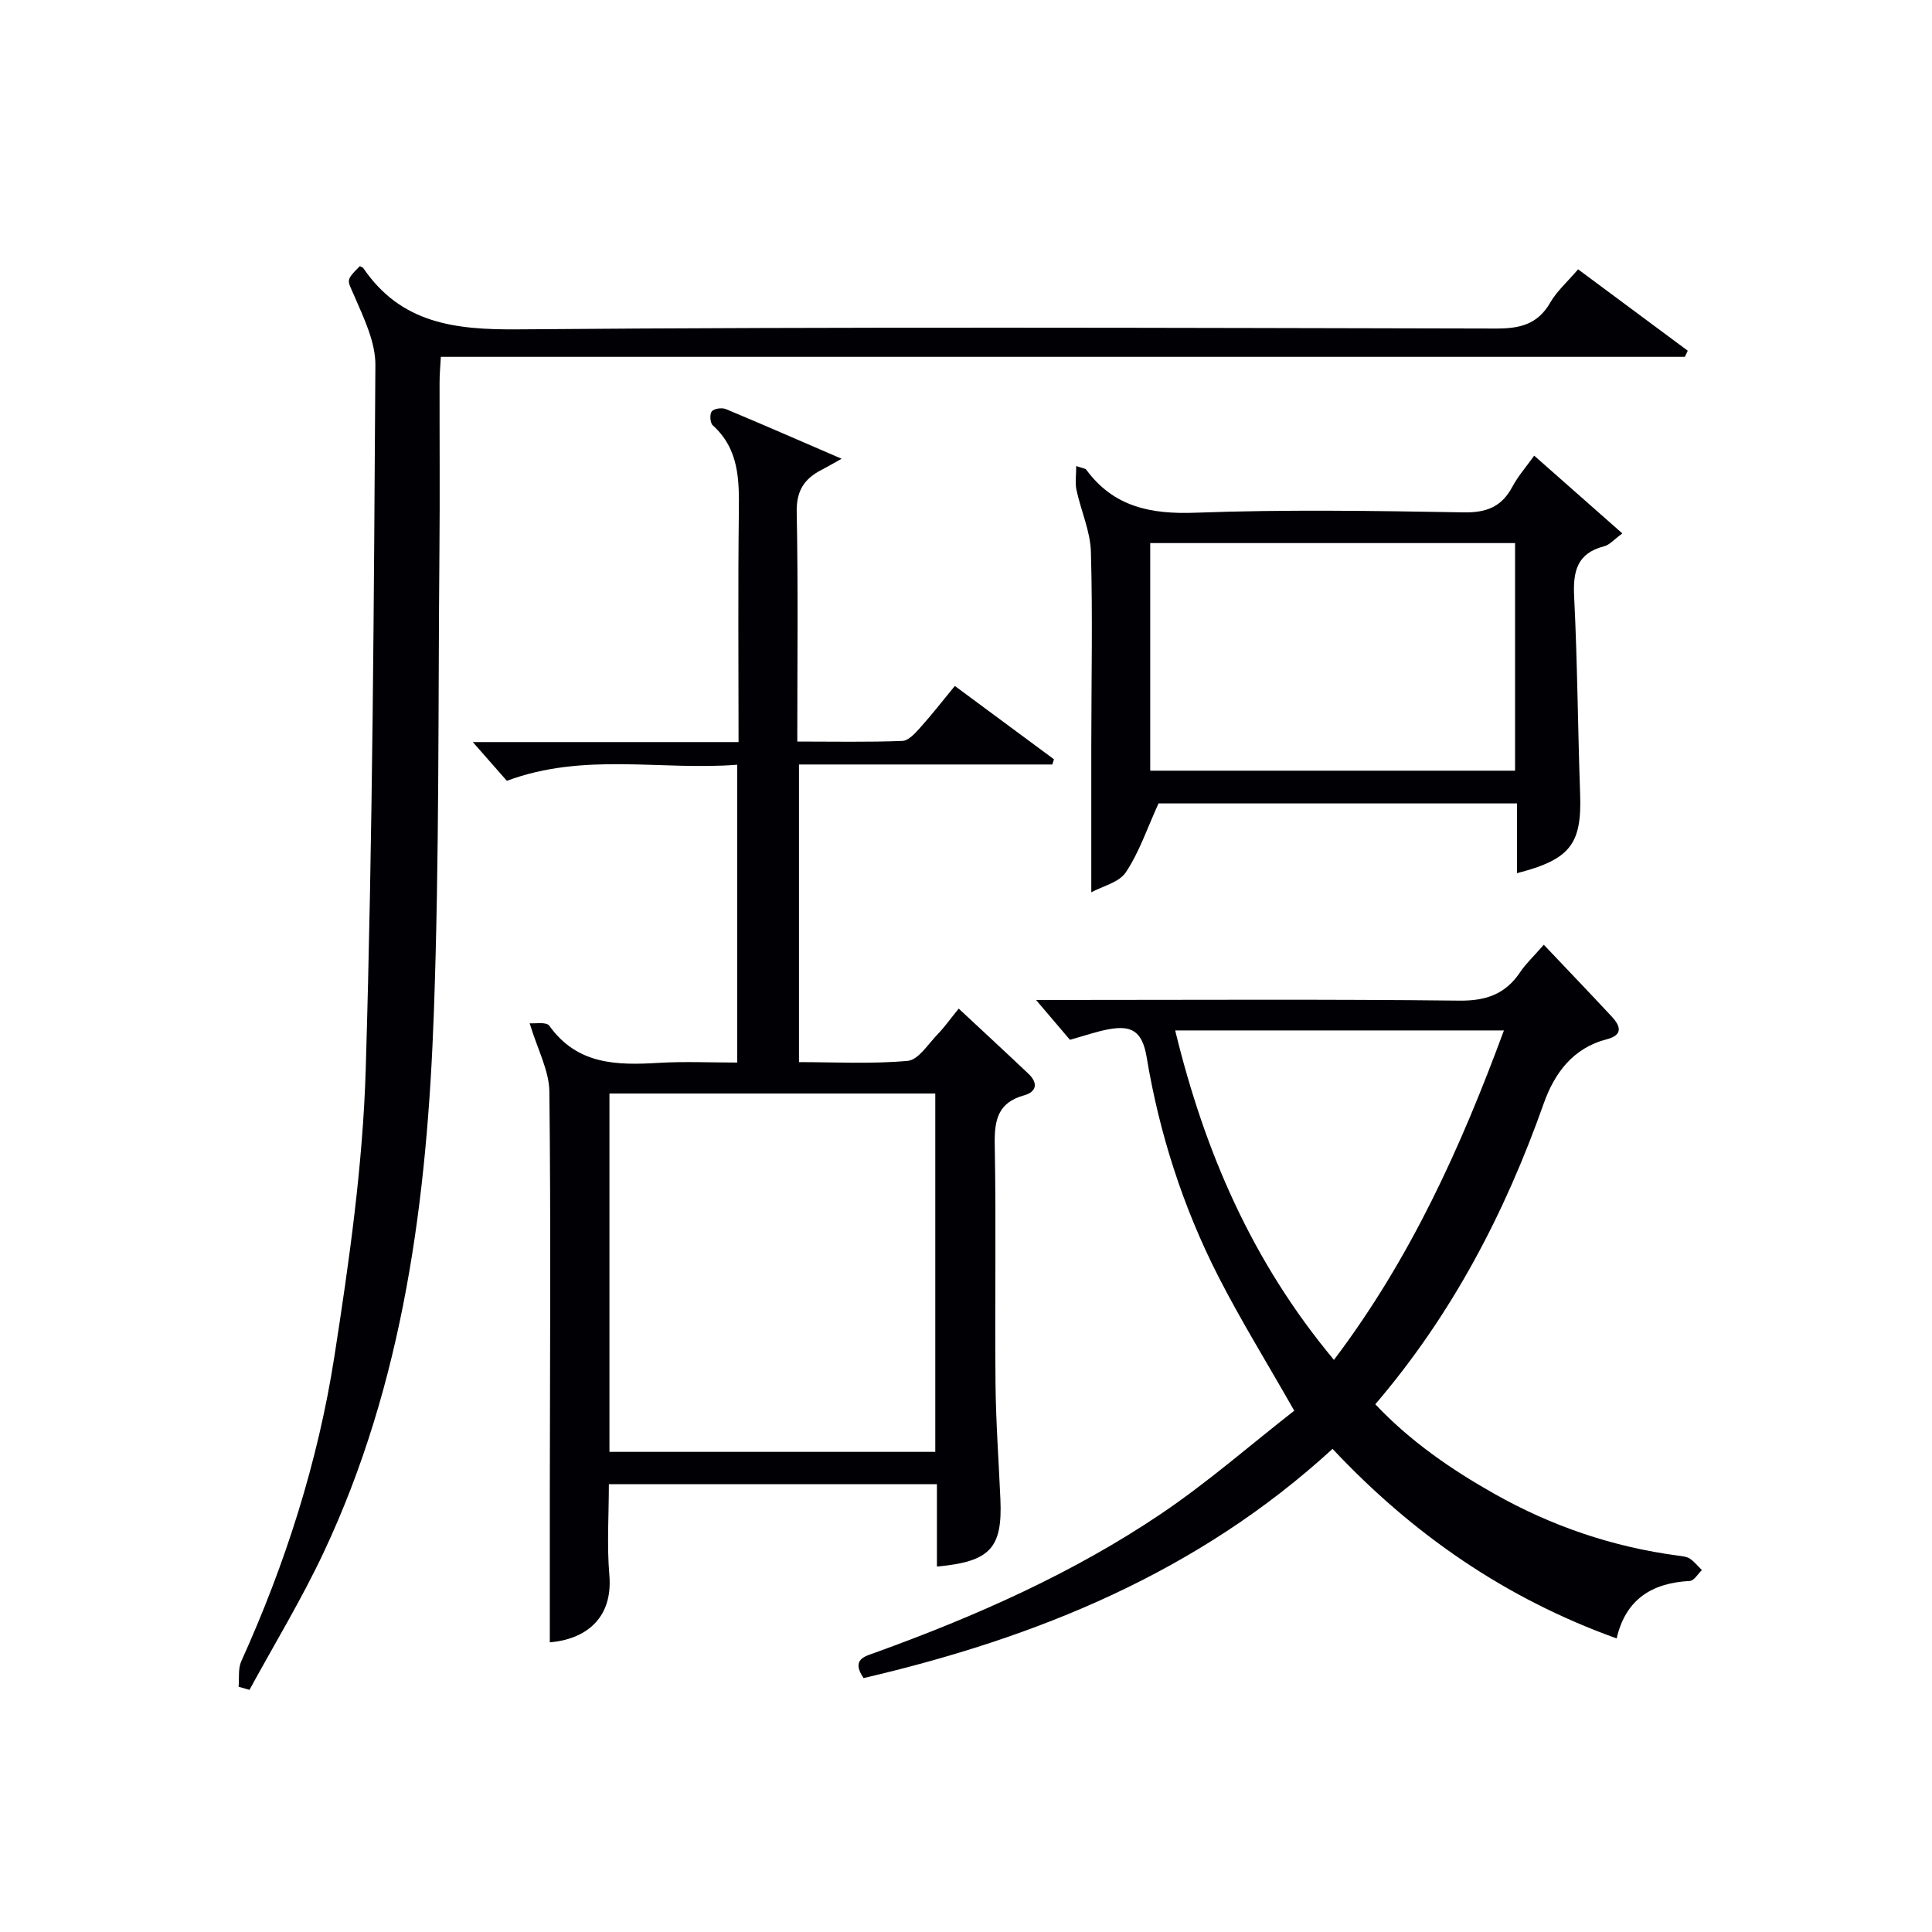 <svg enable-background="new 0 0 400 400" viewBox="0 0 400 400" xmlns="http://www.w3.org/2000/svg"><g fill="#010105"><path d="m174.25 94.98c-2.22 1.23-3.2 1.81-4.21 2.33-3.54 1.83-5.18 4.33-5.09 8.7.31 15.63.12 31.27.12 47.52 7.53 0 14.65.15 21.76-.13 1.3-.05 2.71-1.66 3.76-2.83 2.33-2.59 4.47-5.36 7.1-8.55 6.89 5.1 13.7 10.14 20.52 15.18-.11.36-.22.72-.33 1.08-17.38 0-34.75 0-52.46 0v61.62c7.38 0 14.99.42 22.51-.26 2.21-.2 4.22-3.46 6.16-5.47 1.49-1.54 2.74-3.31 4.4-5.35 5.29 4.94 9.91 9.19 14.45 13.5 1.98 1.88 1.74 3.72-.92 4.46-5.42 1.5-6.16 5.11-6.07 10.17.31 16.49 0 33 .16 49.5.08 7.98.66 15.95 1.01 23.92.45 10.15-2.09 12.96-13.14 13.97 0-5.61 0-11.18 0-17.05-22.73 0-44.98 0-67.92 0 0 6.27-.43 12.58.1 18.8.79 9.24-5.23 13.35-12.33 13.94 0-10.14-.01-20.34 0-30.54.03-27.83.23-55.67-.09-83.49-.05-4.37-2.45-8.72-4.08-14.14 1.01.1 3.46-.35 4.07.51 5.81 8.14 14.07 8.2 22.75 7.68 5.28-.31 10.59-.06 16.15-.06 0-20.56 0-40.66 0-61.66-15.72 1.24-31.68-2.64-47.69 3.33-1.9-2.16-4.27-4.86-7.05-8.02h55.02c0-16.37-.13-32.01.06-47.65.08-6.64.06-13.01-5.41-17.94-.55-.5-.66-2.31-.19-2.88.48-.59 2.08-.81 2.89-.48 7.64 3.18 15.2 6.5 23.99 10.29zm-48.07 205.61h67.46c0-24.99 0-49.57 0-74.19-22.65 0-45 0-67.46 0z"/><path d="m74.51 55.1c.41.23.61.27.69.39 7.84 11.51 19.02 12.81 32.07 12.7 67.48-.56 134.96-.31 202.45-.17 4.9.01 8.61-.82 11.22-5.34 1.39-2.41 3.59-4.34 5.79-6.92 7.58 5.62 15.14 11.24 22.7 16.85-.2.42-.4.84-.6 1.27-85.7 0-171.39 0-257.56 0-.11 2.05-.26 3.64-.26 5.24-.02 11.66.08 23.33-.03 34.99-.28 31.8-.01 63.63-1.15 95.41-1.38 38.5-6.18 76.55-22.86 111.98-4.57 9.71-10.18 18.93-15.32 28.37-.75-.22-1.5-.44-2.25-.65.16-1.77-.14-3.74.55-5.26 9.15-20.24 15.89-41.3 19.29-63.18 3.06-19.66 5.88-39.53 6.48-59.38 1.45-48.58 1.69-97.2 2-145.81.03-4.8-2.41-9.78-4.39-14.38-1.39-3.27-1.91-3.04 1.18-6.11z"/><path d="m334.71 339.22c-23.12-8.31-42.31-21.65-58.82-39.25-27.92 25.62-61.29 39.11-97.1 47.46-2.67-3.93.34-4.52 2.58-5.33 20.69-7.5 40.77-16.37 59.04-28.7 9.73-6.57 18.63-14.37 27.55-21.33-5.71-10.05-11.12-18.78-15.77-27.9-7.28-14.29-12.17-29.53-14.79-45.31-.93-5.57-3.31-6.57-7.81-5.77-2.53.45-4.99 1.34-8.07 2.19-1.86-2.18-4.07-4.78-7.02-8.25h6.16c27.16 0 54.33-.17 81.49.14 5.56.06 9.55-1.36 12.6-5.92 1.17-1.74 2.75-3.21 4.88-5.65 4.96 5.24 9.56 10.03 14.08 14.89 1.81 1.94 2.37 3.8-1.04 4.68-7.03 1.81-10.85 7.04-13.07 13.33-8.01 22.63-18.92 43.6-34.86 62.24 7.28 7.7 15.73 13.5 24.69 18.56 11.84 6.68 24.52 11 38.04 12.78.82.11 1.75.19 2.4.62.94.63 1.67 1.57 2.49 2.37-.83.78-1.62 2.2-2.49 2.25-7.85.4-13.31 3.81-15.16 11.9zm-58.53-57.67c15.92-21.06 26.29-44.09 35.19-68.21-22.98 0-45.34 0-68.06 0 6.09 25.09 15.91 47.88 32.87 68.21z"/><path d="m317.64 94.34c6.15 5.42 11.96 10.55 18.25 16.1-1.72 1.25-2.64 2.37-3.76 2.66-5.63 1.44-6.48 5.19-6.22 10.41.68 13.63.76 27.28 1.24 40.92.36 10.29-2.02 13.52-13.07 16.35 0-4.8 0-9.5 0-14.44-25.48 0-50.41 0-74.22 0-2.33 5.11-3.97 10.06-6.76 14.25-1.42 2.13-4.88 2.9-7.16 4.15 0-10.62-.01-20.55 0-30.49.01-13.33.3-26.67-.08-39.99-.12-4.3-2.07-8.53-2.99-12.83-.31-1.45-.05-3.03-.05-4.94 1.47.5 1.9.51 2.06.73 5.7 7.76 13.39 9.28 22.69 8.93 18.47-.68 36.99-.39 55.48-.07 4.74.08 7.85-1.16 10.06-5.29 1.15-2.16 2.8-4.04 4.53-6.45zm-79.5 65.22h75.54c0-15.95 0-31.53 0-47.12-25.35 0-50.39 0-75.54 0z"/></g></svg>